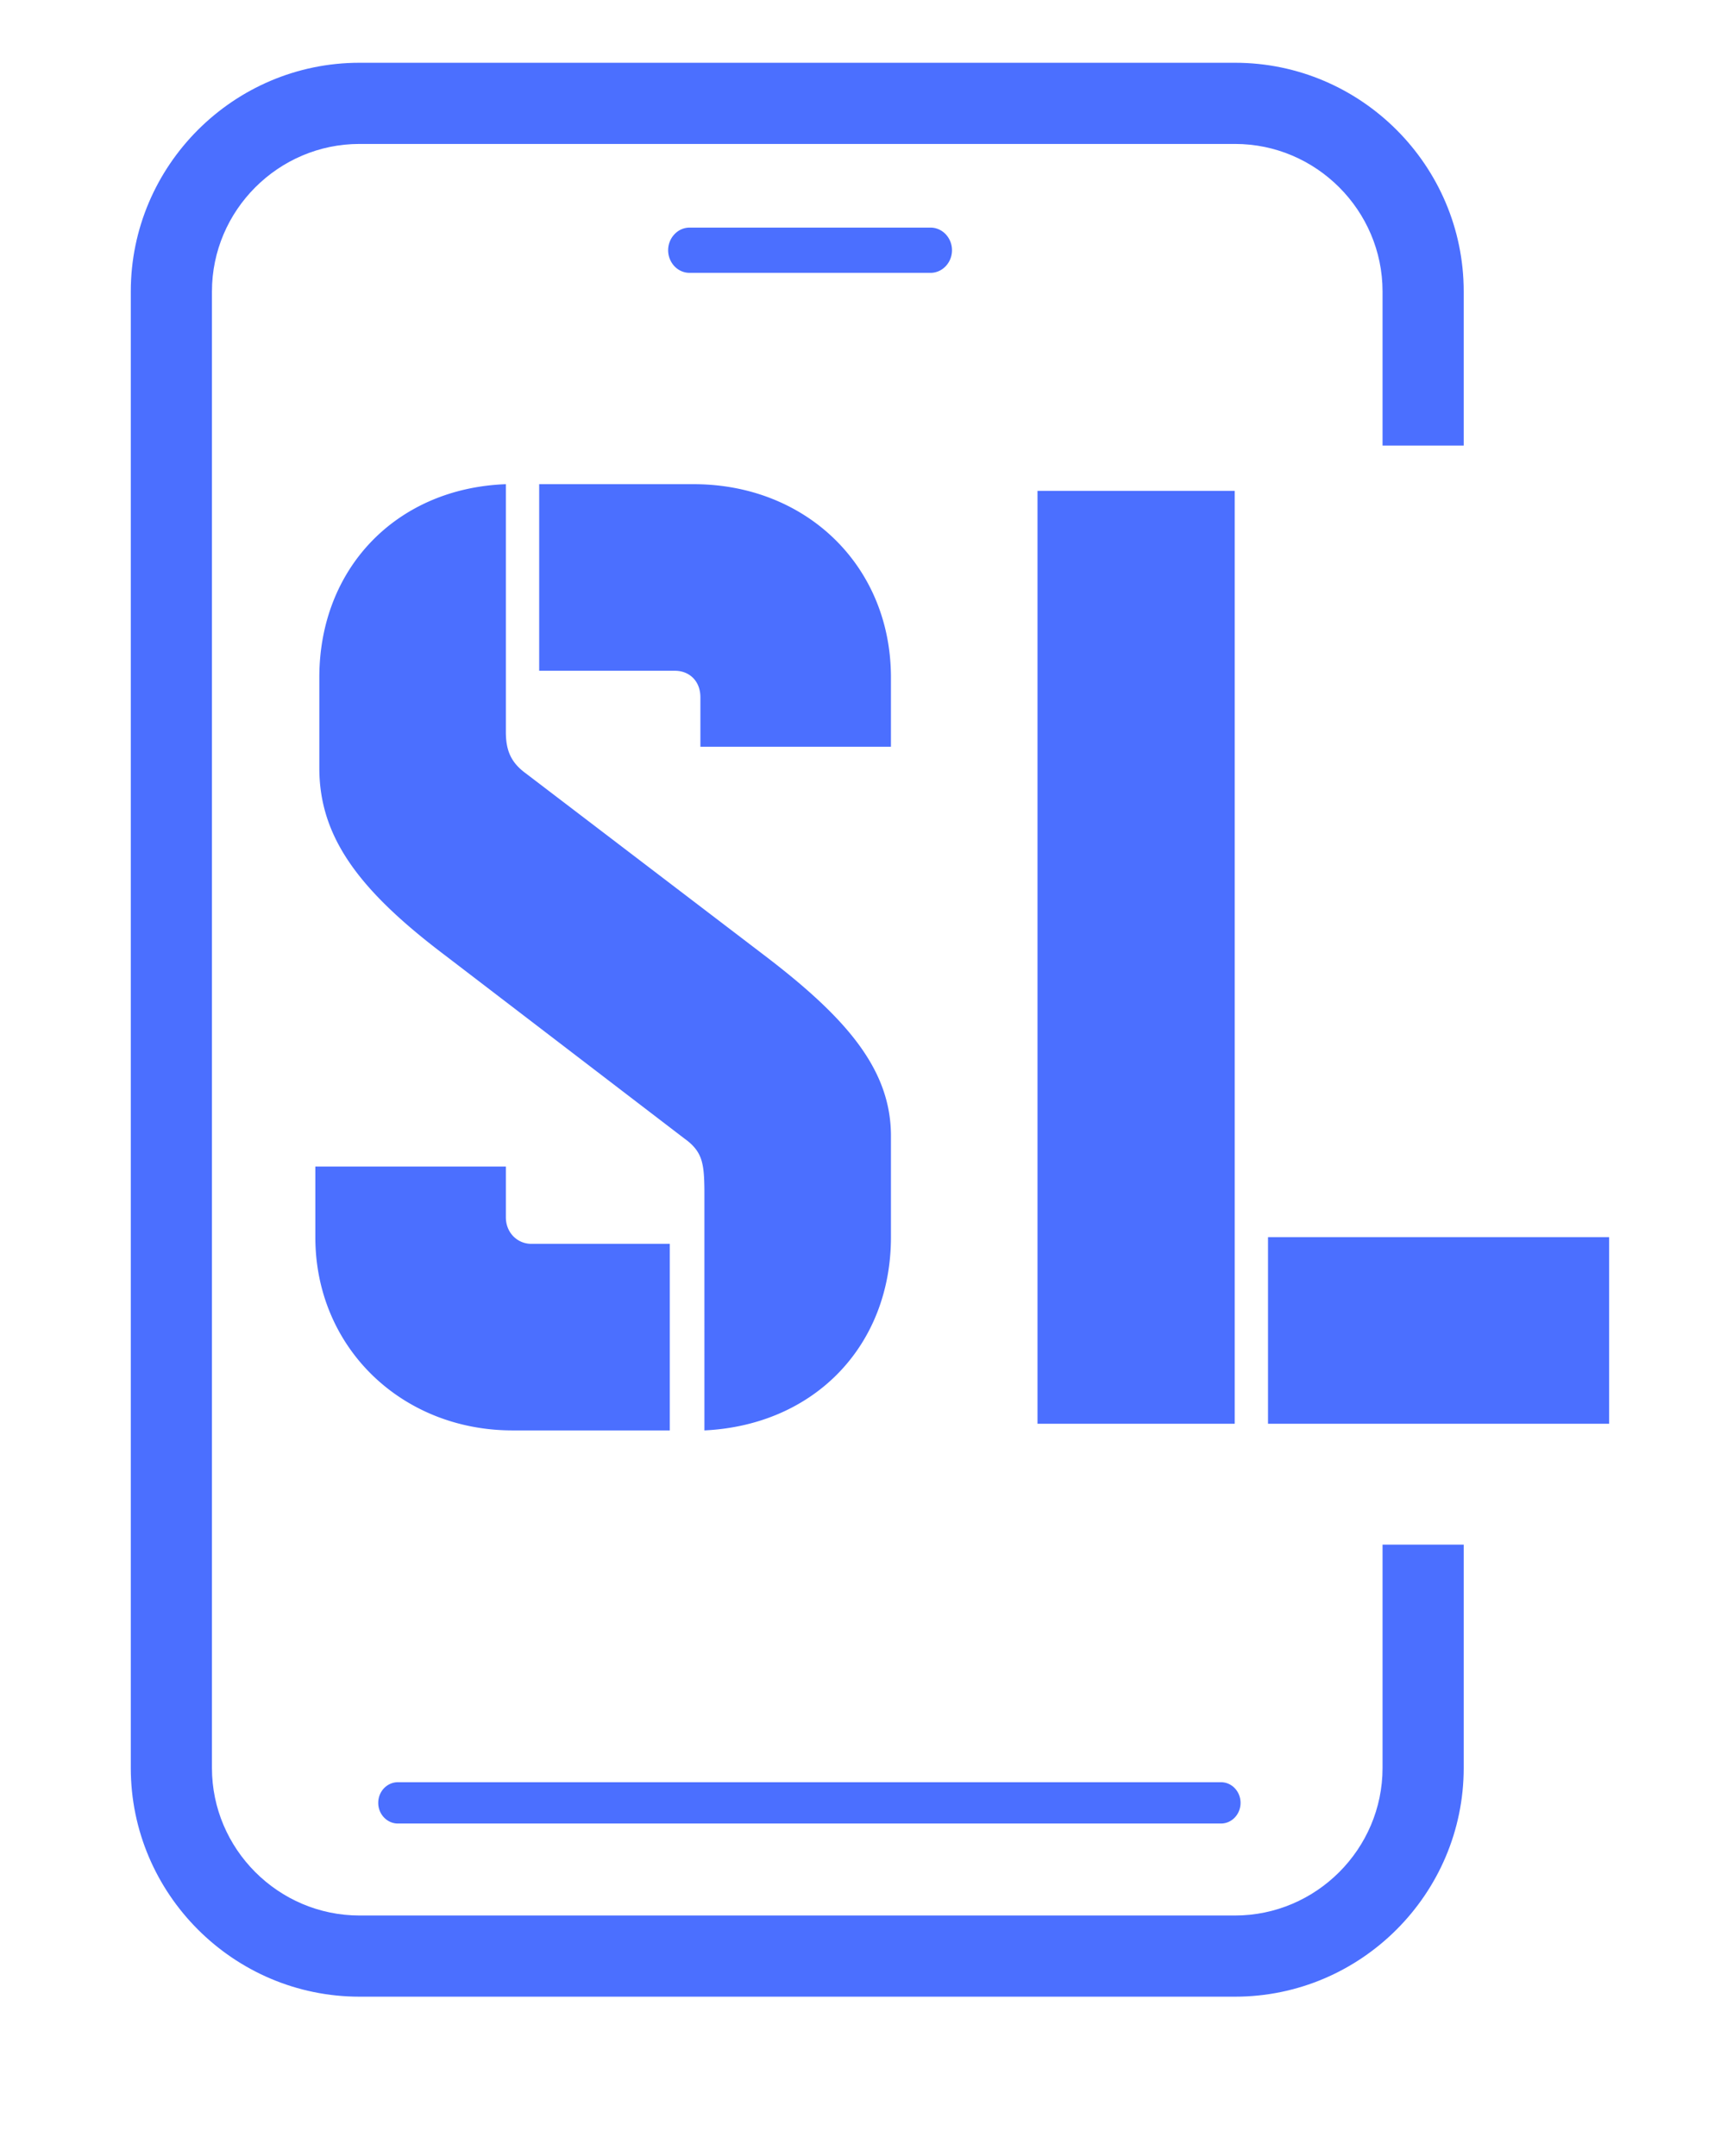 <svg xmlns="http://www.w3.org/2000/svg" xml:space="preserve" width="42.239" height="53.12" style="shape-rendering:geometricPrecision;text-rendering:geometricPrecision;image-rendering:optimizeQuality;fill-rule:evenodd;clip-rule:evenodd" viewBox="0 0 1117.58 1405.46"><defs><style>.fil0{fill:#4b6fff;fill-rule:nonzero}</style></defs><g id="Слой_x0020_1"><path class="fil0" d="M459.29 777.82c0-13.9-.87-17.37-1.74-20.85-1.74-6.08-5.21-10.43-11.29-14.77L290.75 623.18c-56.48-42.57-82.54-77.32-82.54-122.5V441.6c0-71.24 50.39-123.36 121.63-125.97v161.59c0 12.17 3.48 19.99 13.03 26.94l153.78 117.28c53.86 40.83 84.27 74.72 84.27 119.02v66.03c0 70.37-49.52 122.5-121.63 125.97zm-2.61-323.19c0-11.29-7.82-17.37-16.5-17.37h-88.62V315.63h100.78c72.98 0 128.58 53 128.58 125.97v45.18H456.68zm-122.5 477.83c-72.1 0-128.57-53.86-128.57-125.97v-46.04h124.23v33.01c0 10.42 7.82 17.37 16.51 17.37h90.35v121.63zm342.3-612.49h128.58v608.15H676.48zm150.3 486.52h222.41v121.63H826.78zM259.36 1161.8h536.77c3.52 0 6.7 1.5 9.01 3.94 2.3 2.43 3.74 5.8 3.74 9.51 0 3.73-1.44 7.1-3.74 9.53-2.31 2.43-5.49 3.94-9.01 3.94H259.36c-3.48 0-6.67-1.53-8.97-3.94-2.34-2.44-3.77-5.83-3.77-9.52 0-3.7 1.43-7.08 3.74-9.52 2.33-2.41 5.52-3.94 9-3.94M449.62 148.37h157.14c3.83 0 7.32 1.66 9.85 4.31 2.54 2.71 4.12 6.38 4.12 10.43s-1.58 7.73-4.09 10.4c-2.56 2.69-6.05 4.35-9.88 4.35H449.62c-3.86 0-7.35-1.66-9.88-4.32a15.26 15.26 0 0 1-4.09-10.42c0-4.04 1.58-7.75 4.11-10.41 2.51-2.68 6-4.34 9.86-4.34"/><path class="fil0" d="M234.36 40.91h570.95c82.05 0 149.07 67.02 149.07 149.07v100.46h-52.92V189.98c0-52.83-43.32-96.15-96.15-96.15H234.36c-52.83 0-96.16 43.32-96.16 96.15v962.55c0 52.83 43.33 96.15 96.16 96.15h570.95c52.83 0 96.15-43.32 96.15-96.15v-145.61h52.92v145.61c0 82.05-67.02 149.07-149.07 149.07H234.36c-82.05 0-149.08-67.01-149.08-149.07V189.98c0-82.06 67.03-149.07 149.08-149.07m673.32 341.26h-6.22zm-6.22 545.85v-121.1h52.92v121.1z"/></g></svg>